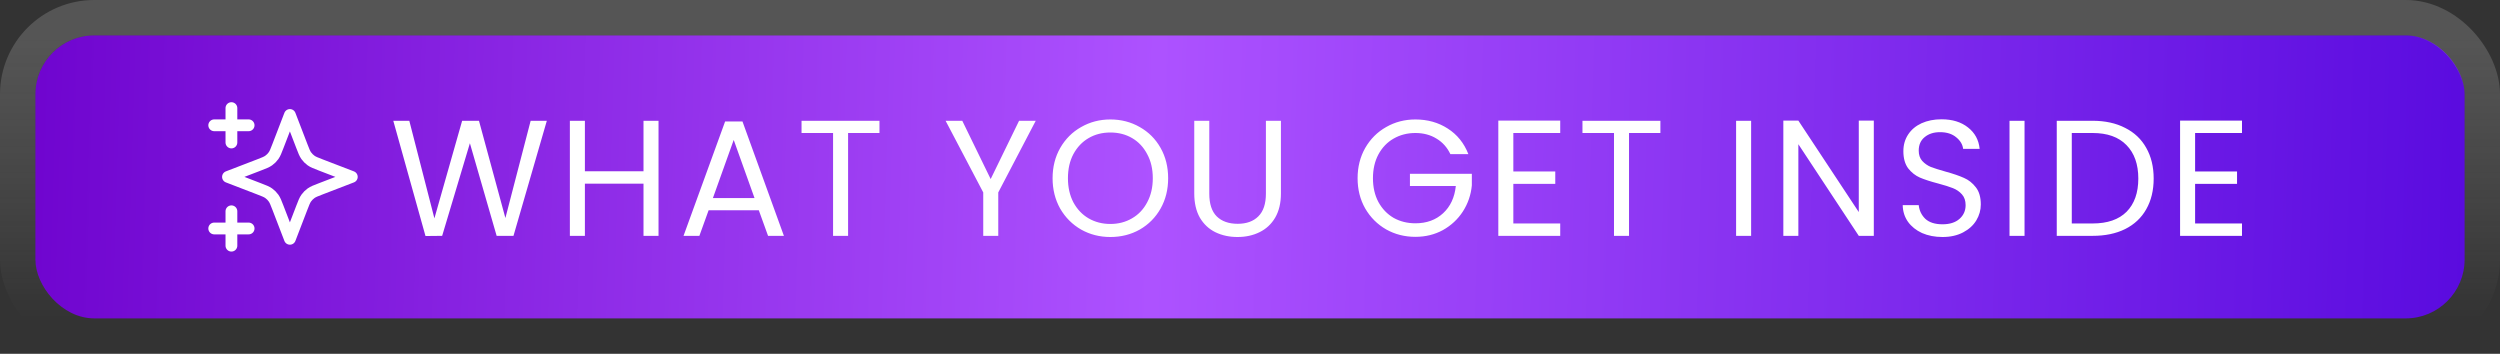 <svg width="212" height="30" viewBox="0 0 212 30" fill="none" xmlns="http://www.w3.org/2000/svg">
<rect x="0" y="0" width="212" height="30" fill="#333333" stroke="none"/>
<rect x="3" y="3" width="206" height="24" rx="5" fill="url(#paint0_linear_420_392)"/>
<rect x="1.5" y="1.5" width="209" height="27" rx="6.5" stroke="url(#paint1_linear_420_392)" stroke-opacity="0.21" stroke-width="3"/>
<g clip-path="url(#clip0_420_392)">
<path d="M19.624 20.833V17.917M19.624 12.083V9.167M18.166 10.625H21.083M18.166 19.375H21.083M24.583 9.75L23.571 12.38C23.407 12.808 23.324 13.022 23.196 13.202C23.083 13.361 22.944 13.5 22.784 13.614C22.604 13.742 22.391 13.824 21.963 13.989L19.333 15L21.963 16.012C22.391 16.176 22.604 16.258 22.784 16.386C22.944 16.5 23.083 16.639 23.196 16.798C23.324 16.978 23.407 17.192 23.571 17.62L24.583 20.25L25.594 17.62C25.759 17.192 25.841 16.978 25.969 16.798C26.082 16.639 26.222 16.5 26.381 16.386C26.561 16.258 26.775 16.176 27.203 16.012L29.833 15L27.203 13.989C26.775 13.824 26.561 13.742 26.381 13.614C26.222 13.5 26.082 13.361 25.969 13.202C25.841 13.022 25.759 12.808 25.594 12.38L24.583 9.75Z" stroke="white" stroke-linecap="round" stroke-linejoin="round"/>
</g>
<path d="M46.371 10.242L43.543 20H42.115L39.847 12.146L37.495 20L36.081 20.014L33.351 10.242H34.709L36.837 18.516L39.189 10.242H40.617L42.857 18.488L44.999 10.242H46.371ZM55.843 10.242V20H54.569V15.576H49.599V20H48.325V10.242H49.599V14.526H54.569V10.242H55.843ZM64.347 17.83H60.091L59.307 20H57.963L61.491 10.298H62.961L66.475 20H65.131L64.347 17.83ZM63.983 16.794L62.219 11.866L60.455 16.794H63.983ZM74.579 10.242V11.278H71.918V20H70.644V11.278H67.971V10.242H74.579ZM87.831 10.242L84.653 16.318V20H83.379V16.318L80.187 10.242H81.601L84.009 15.184L86.417 10.242H87.831ZM94.159 20.098C93.254 20.098 92.428 19.888 91.681 19.468C90.934 19.039 90.342 18.446 89.903 17.69C89.474 16.925 89.259 16.066 89.259 15.114C89.259 14.162 89.474 13.308 89.903 12.552C90.342 11.787 90.934 11.194 91.681 10.774C92.428 10.345 93.254 10.13 94.159 10.13C95.074 10.13 95.904 10.345 96.651 10.774C97.398 11.194 97.986 11.782 98.415 12.538C98.844 13.294 99.059 14.153 99.059 15.114C99.059 16.075 98.844 16.934 98.415 17.69C97.986 18.446 97.398 19.039 96.651 19.468C95.904 19.888 95.074 20.098 94.159 20.098ZM94.159 18.992C94.84 18.992 95.452 18.833 95.993 18.516C96.544 18.199 96.973 17.746 97.281 17.158C97.598 16.57 97.757 15.889 97.757 15.114C97.757 14.33 97.598 13.649 97.281 13.07C96.973 12.482 96.548 12.029 96.007 11.712C95.466 11.395 94.85 11.236 94.159 11.236C93.468 11.236 92.852 11.395 92.311 11.712C91.77 12.029 91.34 12.482 91.023 13.07C90.715 13.649 90.561 14.33 90.561 15.114C90.561 15.889 90.715 16.57 91.023 17.158C91.34 17.746 91.77 18.199 92.311 18.516C92.862 18.833 93.478 18.992 94.159 18.992ZM102.547 10.242V16.416C102.547 17.284 102.757 17.928 103.177 18.348C103.606 18.768 104.199 18.978 104.955 18.978C105.701 18.978 106.285 18.768 106.705 18.348C107.134 17.928 107.349 17.284 107.349 16.416V10.242H108.623V16.402C108.623 17.214 108.459 17.9 108.133 18.46C107.806 19.011 107.363 19.421 106.803 19.692C106.252 19.963 105.631 20.098 104.941 20.098C104.25 20.098 103.625 19.963 103.065 19.692C102.514 19.421 102.075 19.011 101.749 18.46C101.431 17.9 101.273 17.214 101.273 16.402V10.242H102.547ZM122.992 13.07C122.722 12.501 122.33 12.062 121.816 11.754C121.303 11.437 120.706 11.278 120.024 11.278C119.343 11.278 118.727 11.437 118.176 11.754C117.635 12.062 117.206 12.51 116.888 13.098C116.58 13.677 116.426 14.349 116.426 15.114C116.426 15.879 116.58 16.551 116.888 17.13C117.206 17.709 117.635 18.157 118.176 18.474C118.727 18.782 119.343 18.936 120.024 18.936C120.976 18.936 121.76 18.651 122.376 18.082C122.992 17.513 123.352 16.743 123.454 15.772H119.562V14.736H124.812V15.716C124.738 16.519 124.486 17.256 124.056 17.928C123.627 18.591 123.062 19.118 122.362 19.51C121.662 19.893 120.883 20.084 120.024 20.084C119.119 20.084 118.293 19.874 117.546 19.454C116.8 19.025 116.207 18.432 115.768 17.676C115.339 16.92 115.124 16.066 115.124 15.114C115.124 14.162 115.339 13.308 115.768 12.552C116.207 11.787 116.8 11.194 117.546 10.774C118.293 10.345 119.119 10.13 120.024 10.13C121.06 10.13 121.975 10.387 122.768 10.9C123.571 11.413 124.154 12.137 124.518 13.07H122.992ZM128.331 11.278V14.54H131.887V15.59H128.331V18.95H132.307V20H127.057V10.228H132.307V11.278H128.331ZM140.801 10.242V11.278H138.141V20H136.867V11.278H134.193V10.242H140.801ZM148.495 10.242V20H147.221V10.242H148.495ZM158.899 20H157.625L152.501 12.23V20H151.227V10.228H152.501L157.625 17.984V10.228H158.899V20ZM164.724 20.098C164.08 20.098 163.502 19.986 162.988 19.762C162.484 19.529 162.088 19.211 161.798 18.81C161.509 18.399 161.36 17.928 161.35 17.396H162.708C162.755 17.853 162.942 18.241 163.268 18.558C163.604 18.866 164.09 19.02 164.724 19.02C165.331 19.02 165.807 18.871 166.152 18.572C166.507 18.264 166.684 17.872 166.684 17.396C166.684 17.023 166.582 16.719 166.376 16.486C166.171 16.253 165.914 16.075 165.606 15.954C165.298 15.833 164.883 15.702 164.36 15.562C163.716 15.394 163.198 15.226 162.806 15.058C162.424 14.89 162.092 14.629 161.812 14.274C161.542 13.91 161.406 13.425 161.406 12.818C161.406 12.286 161.542 11.815 161.812 11.404C162.083 10.993 162.461 10.676 162.946 10.452C163.441 10.228 164.006 10.116 164.64 10.116C165.555 10.116 166.302 10.345 166.88 10.802C167.468 11.259 167.8 11.866 167.874 12.622H166.474C166.428 12.249 166.232 11.922 165.886 11.642C165.541 11.353 165.084 11.208 164.514 11.208C163.982 11.208 163.548 11.348 163.212 11.628C162.876 11.899 162.708 12.281 162.708 12.776C162.708 13.131 162.806 13.42 163.002 13.644C163.208 13.868 163.455 14.041 163.744 14.162C164.043 14.274 164.458 14.405 164.99 14.554C165.634 14.731 166.152 14.909 166.544 15.086C166.936 15.254 167.272 15.52 167.552 15.884C167.832 16.239 167.972 16.724 167.972 17.34C167.972 17.816 167.846 18.264 167.594 18.684C167.342 19.104 166.969 19.445 166.474 19.706C165.98 19.967 165.396 20.098 164.724 20.098ZM171.681 10.242V20H170.407V10.242H171.681ZM177.451 10.242C178.515 10.242 179.434 10.443 180.209 10.844C180.993 11.236 181.59 11.801 182.001 12.538C182.421 13.275 182.631 14.143 182.631 15.142C182.631 16.141 182.421 17.009 182.001 17.746C181.59 18.474 180.993 19.034 180.209 19.426C179.434 19.809 178.515 20 177.451 20H174.413V10.242H177.451ZM177.451 18.95C178.711 18.95 179.672 18.619 180.335 17.956C180.997 17.284 181.329 16.346 181.329 15.142C181.329 13.929 180.993 12.981 180.321 12.3C179.658 11.619 178.701 11.278 177.451 11.278H175.687V18.95H177.451ZM186.145 11.278V14.54H189.701V15.59H186.145V18.95H190.121V20H184.871V10.228H190.121V11.278H186.145Z" fill="white"/>
<defs>
<linearGradient id="paint0_linear_420_392" x1="1.051" y1="3" x2="209.533" y2="9.267" gradientUnits="userSpaceOnUse">
<stop stop-color="#6E03CE"/>
<stop offset="0.466" stop-color="#AD52FF"/>
<stop offset="1" stop-color="#5A0BDF"/>
</linearGradient>
<linearGradient id="paint1_linear_420_392" x1="106" y1="3" x2="106" y2="27" gradientUnits="userSpaceOnUse">
<stop stop-color="#D7D7D7"/>
<stop offset="1" stop-color="white" stop-opacity="0"/>
</linearGradient>
<clipPath id="clip0_420_392">
<rect width="14" height="14" fill="white" transform="translate(17 8)"/>
</clipPath>
</defs>
</svg>
